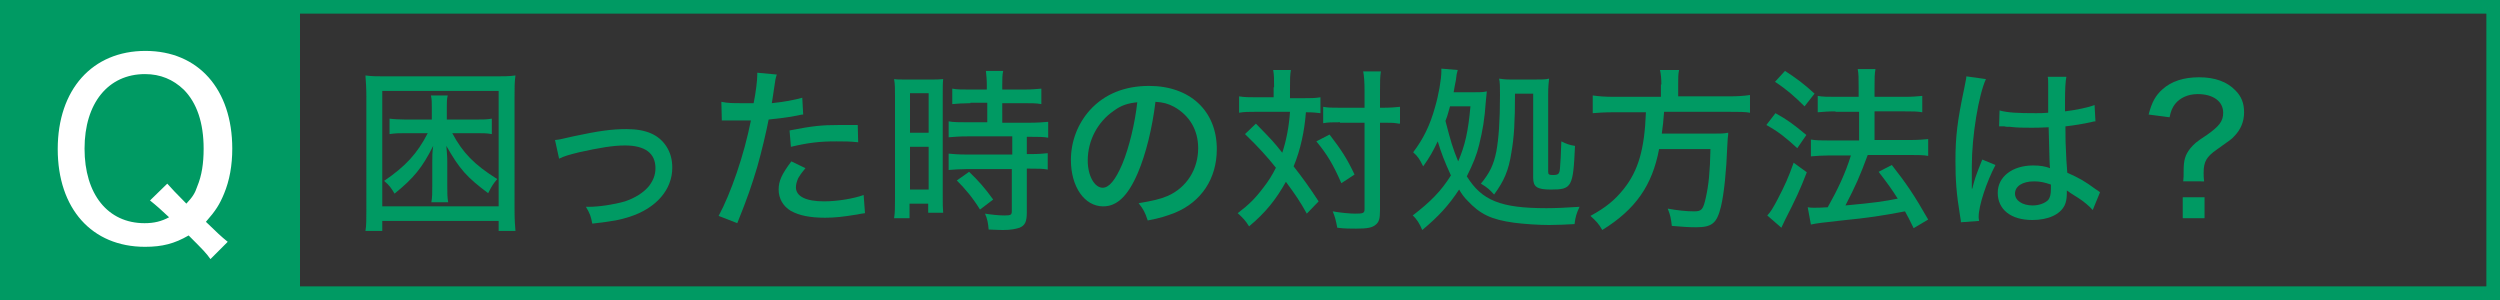 <?xml version="1.0" encoding="utf-8"?>
<!-- Generator: Adobe Illustrator 25.2.1, SVG Export Plug-In . SVG Version: 6.00 Build 0)  -->
<svg version="1.1" id="レイヤー_1" xmlns="http://www.w3.org/2000/svg" xmlns:xlink="http://www.w3.org/1999/xlink" x="0px"
	 y="0px" viewBox="0 0 550 66" style="enable-background:new 0 0 550 66;" xml:space="preserve">
<rect x="0" y="0" width="550" height="66" fill="#333333" stroke="none"/>
<style type="text/css">
	.st0{fill:#009A63;}
	.st1{fill:#009A63;}
	.st2{fill:#FFFFFF;}
</style>
<g>
	<path class="st0" d="M547,3v60H3V3H547 M550,0H0v66h550V0L550,0z"/>
</g>
<g>
	<path class="st0" d="M109.7,50.8v-2.2H84.1v2.2h-3.7c0.2-1.1,0.2-2.6,0.2-4.9V21.3c0-1.9-0.1-3.2-0.2-4.7c1.4,0.2,2.7,0.2,4.5,0.2
		h23.9c1.9,0,3.2,0,4.6-0.2c-0.2,1.4-0.2,2.7-0.2,4.7V46c0,2.3,0.1,3.8,0.2,4.8H109.7z M84.1,45.4h25.6V20H84.1V45.4z M89.1,29.3
		c-1.3,0-2.1,0-3.4,0.2v-3.4c0.6,0.1,2.3,0.2,3.6,0.2H95v-2.7c0-1,0-1.8-0.2-2.6h3.7c-0.2,0.8-0.2,1.4-0.2,2.6v2.7h6.3
		c1.6,0,2.5,0,3.6-0.2v3.4c-1.1-0.2-1.9-0.2-3.3-0.2h-5.4c2.3,4.3,4.8,6.9,9.9,10.1c-0.9,1-1.3,1.7-2,3.1c-4.7-3.5-6.3-5.3-9.2-10.4
		c0.1,1.3,0.2,2.2,0.2,3.5v5.2c0,1.7,0,2.6,0.2,3.7h-3.7c0.2-1.1,0.2-2,0.2-3.7v-5.2c0-1.3,0-2,0.2-3.5c-2.4,4.8-4.3,7.1-8.5,10.5
		c-0.7-1.2-1.2-1.9-2.3-2.8c4.7-3.2,7.3-6,9.6-10.5H89.1z"/>
	<path class="st0" d="M122.1,30.8c1-0.1,1-0.1,4-0.8c5.6-1.2,8.5-1.6,11.7-1.6c4.3,0,7.1,1.2,8.8,3.8c0.9,1.4,1.3,2.9,1.3,4.7
		c0,4.8-3.5,8.9-9.4,10.8c-2.3,0.7-3.1,0.9-8.2,1.5c-0.3-1.6-0.5-2.2-1.4-3.7c0.3,0,0.4,0,0.6,0c2.3,0,5.6-0.5,8-1.2
		c2.1-0.7,4.1-1.9,5.3-3.4c0.9-1.2,1.4-2.4,1.4-3.9c0-3.3-2.3-5-6.7-5c-2.6,0-5.6,0.5-10.1,1.5c-2.4,0.6-3.1,0.8-4.4,1.4L122.1,30.8
		z"/>
	<path class="st0" d="M158.7,22.4c1.4,0.3,2.5,0.3,4.8,0.3c0.9,0,1.4,0,2.3,0c0.5-2.4,0.8-5.1,0.8-6.2c0-0.1,0-0.3,0-0.5l4.3,0.4
		c-0.3,0.9-0.3,0.9-0.7,3.7c-0.2,1.2-0.2,1.5-0.4,2.6c2.9-0.3,4.9-0.7,6.7-1.2l0.2,3.7c-0.3,0-0.3,0-1.2,0.2
		c-1.8,0.4-4.5,0.7-6.4,0.9c-0.5,2.6-1.5,6.9-2.5,10.4c-1.2,4-2.1,6.7-4.4,12.4l-4.1-1.6c2.7-5,5.6-13.4,7.1-21c-0.3,0-2.3,0-3.1,0
		c-0.3,0-0.6,0-1.1,0c-0.6,0-1.2,0-1.8,0c-0.1,0-0.2,0-0.4,0L158.7,22.4z M177.2,37c-1,1.2-1.3,1.7-1.6,2.2c-0.3,0.7-0.5,1.4-0.5,2
		c0,2,2.2,3.1,6.2,3.1c2.9,0,6.5-0.6,8.7-1.4l0.3,4c-0.6,0.1-0.9,0.1-1.8,0.3c-3.1,0.5-4.8,0.7-7,0.7c-3.3,0-5.7-0.5-7.5-1.5
		c-1.7-1-2.7-2.7-2.7-4.7c0-1.9,0.7-3.4,2.8-6.2L177.2,37z M188.8,31.3c-1.9-0.2-2.9-0.2-4.8-0.2c-3.7,0-6.2,0.3-10,1.2l-0.3-3.6
		c5.1-1,7.1-1.2,11-1.2c1.1,0,1.7,0,4,0L188.8,31.3z"/>
	<path class="st0" d="M196.9,21.2c0-1.7,0-2.7-0.2-3.8c0.8,0.1,0.8,0.1,3.5,0.1h3.9c1.9,0,2.5,0,3.4-0.1c-0.1,0.9-0.1,1.6-0.1,3.8
		v21.7c0,2,0,2.9,0.1,3.9h-3.3v-2h-4.1V48h-3.4c0.2-1.2,0.2-2.6,0.2-4.4V21.2z M200.2,29.2h4.1v-8.7h-4.1V29.2z M200.2,41.7h4.1
		v-9.4h-4.1V41.7z M213.5,22.7c-1.4,0-3,0.1-4,0.2v-3.4c1,0.2,2.2,0.2,3.9,0.2h3.7v-1.1c0-1.1-0.1-2-0.2-3h3.8
		c-0.2,0.9-0.2,1.8-0.2,3v1.1h4.7c1.6,0,2.8-0.1,3.9-0.2v3.4c-1.1-0.2-2.2-0.2-3.8-0.2h-4.8V27h6c1.7,0,3.1-0.1,4.1-0.2v3.5
		c-1-0.2-2.1-0.2-3.8-0.2h-0.9v3.8h0.8c1.7,0,2.9-0.1,3.8-0.2v3.6c-1.1-0.2-2.1-0.2-3.8-0.2h-0.8v9.6c0,2.1-0.4,2.9-1.6,3.4
		c-0.9,0.3-2,0.5-3.6,0.5c0,0-1.1,0-3.2-0.1c-0.1-1.4-0.3-2.4-0.8-3.5c1.2,0.2,3,0.4,4.2,0.4c1.5,0,1.7-0.1,1.7-1v-9.2h-9.9
		c-1.4,0-2.8,0.1-4,0.2v-3.6c1,0.1,2.2,0.2,4.1,0.2h9.9V30h-9.9c-1.6,0-2.9,0.1-4.1,0.2v-3.5c1,0.2,2.4,0.2,4.1,0.2h4.4v-4.3H213.5z
		 M215.6,46.1c-1.6-2.6-3.2-4.5-5.1-6.4l2.7-1.9c2,1.9,3.5,3.6,5.3,6.1L215.6,46.1z"/>
	<path class="st0" d="M250.3,38.1c-2.2,5.1-4.6,7.3-7.6,7.3c-4.1,0-7.1-4.3-7.1-10.2c0-4.1,1.5-8,4.2-11c3.2-3.5,7.6-5.3,13-5.3
		c9,0,14.9,5.5,14.9,13.9c0,6.5-3.4,11.6-9.2,14c-1.8,0.7-3.3,1.2-6,1.7c-0.6-1.8-0.9-2.4-2-3.8c3-0.5,4.8-0.9,6.4-1.6
		c4.1-1.8,6.7-5.8,6.7-10.5c0-4-1.9-7.2-5.3-9.1c-1.3-0.7-2.4-1-4.1-1.1C253.5,28.2,252.1,33.9,250.3,38.1z M245,24.4
		c-3.5,2.4-5.7,6.5-5.7,10.9c0,3.4,1.5,6,3.3,6c1.4,0,2.8-1.7,4.3-5.2c1.5-3.6,2.8-9,3.3-13.6C248.1,22.7,246.6,23.2,245,24.4z"/>
	<path class="st0" d="M280.3,19.2c0-1.9,0-2.7-0.2-3.8h3.9c-0.2,1.1-0.2,2.2-0.2,3.8v2.4h3.1c1.5,0,2.4,0,3.6-0.2v3.5
		c-0.9-0.1-1.5-0.2-3.2-0.2c-0.3,4.1-1.2,8.3-2.7,11.9c2.1,2.7,3.4,4.5,5.5,7.7l-2.6,2.7c-1.5-2.7-2.6-4.3-4.6-7
		c-2.2,3.9-4.4,6.7-8.1,9.8c-0.8-1.3-1.4-1.9-2.5-2.9c2.5-1.9,3.9-3.3,5.7-5.7c1.1-1.4,1.9-2.7,2.7-4.3c-1.9-2.4-3.9-4.6-6.8-7.4
		l2.4-2.3c3.8,3.9,3.8,3.9,5.8,6.4c0.9-2.7,1.5-5.9,1.7-9h-7.6c-1.5,0-2.5,0-3.6,0.2v-3.6c1.2,0.2,2.2,0.2,3.7,0.2h3.9V19.2z
		 M292.5,29.6c2.6,3.4,3.8,5.2,5.5,8.8l-2.9,1.9c-1.8-4.1-3.1-6.3-5.5-9.2L292.5,29.6z M294.8,26.9c-1.6,0-2.6,0-3.7,0.2v-3.6
		c1,0.2,2,0.2,3.7,0.2h5.4v-3.6c0-2.1-0.1-3.4-0.3-4.4h3.9c-0.2,1.2-0.2,2.5-0.2,4.4v3.6h0.7c1.6,0,2.7-0.1,3.7-0.2v3.7
		c-0.3,0-0.3,0-0.9-0.1c-0.5-0.1-1.7-0.1-2.8-0.1h-0.7v19.2c0,1.9-0.2,2.6-0.9,3.2c-0.8,0.7-1.9,0.9-4.4,0.9c-1.2,0-2.6,0-4.1-0.2
		c-0.3-1.6-0.5-2.4-1-3.6c1.7,0.3,3.8,0.5,4.9,0.5c1.8,0,2.1-0.1,2.1-1v-19H294.8z"/>
	<path class="st0" d="M324,20.3c1.5,0,2.3,0,3.1-0.2c-0.1,0.9-0.1,1.1-0.2,2c-0.3,4.3-0.7,6.5-1.5,9.8c-0.5,2.1-1.3,4.1-2.7,6.9
		c3.3,5.3,7.4,7,17.5,7c2,0,4.3-0.1,7.3-0.3c-0.7,1.5-0.9,2.2-1.1,3.8c-1.4,0.1-4.3,0.2-5.6,0.2c-2.2,0-5.4-0.2-7.7-0.5
		c-5.1-0.7-7.5-1.9-10.3-4.9c-0.7-0.7-1.2-1.4-1.8-2.4c-2.3,3.5-4.5,5.9-8.1,8.9c-0.6-1.4-1.2-2.4-2.1-3.2c3.9-3,6.2-5.3,8.4-8.8
		c-1.5-3.3-2.1-4.9-2.9-7.5c-1,2.1-1.7,3.4-3.2,5.5c-0.8-1.6-1.1-2.1-2.2-3.1c2.2-2.9,3.7-5.9,4.8-9.9c0.8-2.7,1.4-6.2,1.4-7.9
		c0-0.3,0-0.3,0-0.6l3.6,0.3c-0.2,0.7-0.3,1.1-0.4,2.2c-0.2,0.9-0.3,1.6-0.5,2.7H324z M319,23.4c-0.3,1-0.5,2-1,3.2
		c1.2,4.6,1.6,6,2.8,8.9c1.5-3.5,2.2-6.5,2.7-12.1H319z M333.3,20.6c0,6.3-0.2,9.6-0.8,13c-0.6,3.9-1.6,6.2-3.8,9.2
		c-0.9-1-1.4-1.5-2.9-2.4c1.9-2.3,2.8-4.1,3.4-7.1c0.5-2.8,0.8-6.5,0.8-12.4c0-1.6,0-2.9-0.2-3.6c0.7,0.1,1.3,0.2,2.7,0.2h4.8
		c1.7,0,2.8,0,3.5-0.2c-0.1,0.8-0.2,1.9-0.2,3.4v17.1c0,0.6,0.2,0.7,1.1,0.7c1.1,0,1.4-0.2,1.5-1.5c0.1-1,0.2-3.1,0.3-5.9
		c1,0.5,1.7,0.8,3,1c-0.4,9.1-0.7,9.6-5.3,9.6c-3.1,0-3.9-0.6-3.9-2.6V20.6H333.3z"/>
	<path class="st0" d="M365.5,18.6c0-1.3-0.1-2.3-0.3-3.2h4.2c-0.2,0.8-0.2,1.8-0.2,3.2v2.6h11.1c2,0,3.4-0.1,4.7-0.3v3.9
		c-1.1-0.2-2.3-0.2-4.6-0.2h-14.3c-0.2,2.4-0.2,2.6-0.5,4.8h10.6c2.1,0,3.1,0,4-0.2l0,0.4c-0.1,0.6-0.1,0.9-0.2,2.6
		c-0.2,5.4-0.7,10.4-1.4,13.3c-0.9,3.6-1.9,4.5-5.5,4.5c-1.4,0-3.2-0.1-5.3-0.3c-0.2-1.7-0.3-2.3-0.9-3.8c2.2,0.4,4.1,0.6,5.8,0.6
		c1.7,0,2-0.4,2.6-3.1c0.6-2.7,0.9-5.5,1-10.6h-11.3c-1.5,8-5.2,13.3-12.5,17.8c-0.8-1.4-1.3-1.9-2.6-3.1c3.3-1.8,5.3-3.4,7.3-5.9
		c3.2-4,4.6-8.7,4.9-16.9h-7.1c-2,0-3.4,0.1-4.6,0.2V21c1.4,0.2,2.7,0.3,4.6,0.3h10.4V18.6z"/>
	<path class="st0" d="M390.6,24.9c2.7,1.5,3.9,2.4,6.8,4.8l-2,2.9c-2.5-2.3-4.1-3.6-6.8-5.1L390.6,24.9z M397.5,37.9
		c-1.5,3.9-2.5,6-4.8,10.5c-0.1,0.2-0.3,0.6-0.8,1.7l-3.1-2.7c0.7-0.7,1.3-1.7,2.3-3.6c1.6-3.1,2.3-4.6,3.5-8L397.5,37.9z
		 M392.7,15.6c2.6,1.7,4.1,2.8,6.5,5l-2.2,2.8c-2.1-2.1-3.9-3.7-6.5-5.4L392.7,15.6z M403.8,24.5c-1.5,0-2.7,0.1-3.9,0.2v-3.6
		c1,0.2,2.3,0.2,4,0.2h5v-2.1c0-2,0-3-0.2-4h3.9c-0.2,1.2-0.2,2-0.2,4v2.1h6.7c1.6,0,2.7-0.1,3.8-0.2v3.6c-1.1-0.2-2.1-0.2-3.8-0.2
		h-6.7v6.3h8c1.5,0,2.7-0.1,3.8-0.2v3.7c-1-0.2-2.4-0.2-3.8-0.2h-9.5c-1.9,5.1-2.6,6.6-4.9,11.1c6.5-0.6,8.5-0.9,11.5-1.5
		c-1.4-2.2-2.2-3.3-4.2-5.9l2.9-1.5c3.2,4.1,4.8,6.4,8,12l-3.2,1.9c-0.9-1.9-1.2-2.4-1.9-3.7c-5.3,1-7.9,1.4-13.9,2
		c-4.4,0.5-5.5,0.6-6.8,0.9l-0.7-3.8c0.6,0.1,0.9,0.1,1.3,0.1c0.7,0,1.7,0,3.1-0.1c2.2-3.9,3.9-7.5,5.1-11.4h-4.8
		c-1.5,0-2.8,0.1-4,0.2v-3.7c1.1,0.2,2.4,0.2,4.1,0.2h6.5v-6.3H403.8z"/>
	<path class="st0" d="M436.9,17.4c-1.6,3.5-3.1,12.5-3.1,19.1c0,0.2,0,0.6,0,1c0,1.2,0,1.2,0,2.4c0,0.9,0,0.9,0,1.6h0.1
		c0.6-2.3,0.7-2.6,1.8-5.4c0.2-0.5,0.3-0.7,0.4-1l2.9,1.2c-2,3.8-3.7,9-3.7,11.4c0,0.2,0,0.3,0.1,0.9l-4,0.3c0-0.3,0-0.3-0.2-1.5
		c-0.8-4.8-1-7.9-1-12c0-5.3,0.4-8.7,1.9-15.8c0.3-1.7,0.5-2.3,0.5-2.8L436.9,17.4z M439.9,24.3c1.9,0.5,3.9,0.6,8,0.6
		c1,0,1.5,0,2.7-0.1c0-3.4,0-3.4,0-6.1c0-0.8,0-1.4-0.1-1.8h4.1c-0.2,1-0.3,2.7-0.3,5.4c0,0.4,0,1.3,0,2.2c2.5-0.3,5.3-0.9,6.5-1.4
		l0.2,3.6c-0.3,0-0.3,0-1.1,0.2c-1.3,0.3-3.7,0.7-5.5,0.9c0,0.3,0,0.3,0,0.9c0,2.2,0,2.4,0.2,6.5c0.1,1.6,0.1,1.6,0.2,2.8
		c2.7,1.2,3.9,1.9,6.2,3.6c0.5,0.3,0.6,0.4,1,0.7l-1.6,3.9c-0.7-0.8-2-1.9-3.1-2.6c-1.3-0.8-2.2-1.4-2.6-1.7c0,0.3,0,0.3,0,0.7
		c0,1.1-0.2,2-0.5,2.6c-1,2-3.6,3.2-7.1,3.2c-4.7,0-7.6-2.3-7.6-6c0-3.5,3.2-6,7.8-6c1.5,0,2.7,0.2,3.7,0.6c-0.1-1.1-0.1-1.1-0.3-9
		c-2,0.1-2.7,0.1-3.9,0.1c-1.5,0-3.1,0-4.6-0.2c-0.6,0-1,0-1.2-0.1c-0.3,0-0.6,0-0.7,0c-0.2,0-0.3,0-0.3,0c0,0-0.1,0-0.2,0
		L439.9,24.3z M447.5,39.9c-2.6,0-4.2,1.1-4.2,2.7c0,1.5,1.6,2.6,3.9,2.6c1.4,0,2.7-0.5,3.4-1.2c0.4-0.5,0.6-1.2,0.6-2.4
		c0-0.2,0-1,0-1C449.7,40.1,448.8,39.9,447.5,39.9z"/>
	<path class="st0" d="M480.3,40c0.1-1,0.1-1.2,0.1-2.4c0-2.3,0.3-3.5,1.5-5c0.9-1,1-1.2,3.6-2.9c2.7-1.9,3.6-3,3.6-4.9
		c0-2.5-2.2-4.1-5.6-4.1c-2.1,0-3.9,0.8-5,2.2c-0.6,0.8-0.9,1.5-1.2,2.9l-4.6-0.6c0.7-2.7,1.5-4.2,3.1-5.6c1.9-1.7,4.6-2.6,8-2.6
		c3.5,0,6.2,1,8,2.9c1.3,1.3,1.9,2.8,1.9,4.8c0,2-0.7,3.8-2.2,5.3c-0.6,0.7-0.9,0.8-3.8,2.9c-2.3,1.6-2.9,2.7-2.9,5.1
		c0,0.5,0,1.2,0.1,1.9H480.3z M485,43.4V48h-4.8v-4.6H485z"/>
</g>
<rect class="st1" width="66" height="66"/>
<g>
	<path class="st2" d="M46.3,57c-1-1.4-1.5-1.9-4.8-5.2c-3.1,1.8-5.8,2.5-9.6,2.5c-11.7,0-19.2-8.4-19.2-21.5s7.6-21.6,19.3-21.6
		c11.6,0,19.1,8.4,19.1,21.5c0,3.7-0.6,7-1.8,9.9c-1,2.4-1.8,3.7-4,6.2c2.6,2.5,3.2,3.1,4.8,4.4L46.3,57z M36.8,40.4
		c0.9,1,1.9,2.1,4.2,4.4c1.4-1.5,1.9-2.3,2.4-3.8c1-2.4,1.4-5.1,1.4-8.3c0-5.7-1.5-10.1-4.4-13c-2.3-2.2-5.1-3.4-8.5-3.4
		c-8.1,0-13.3,6.4-13.3,16.4s5.1,16.4,13.2,16.4c2.1,0,3.7-0.4,5.4-1.3c-1.7-1.6-2.7-2.5-4.2-3.7L36.8,40.4z"/>
</g>
</svg>
